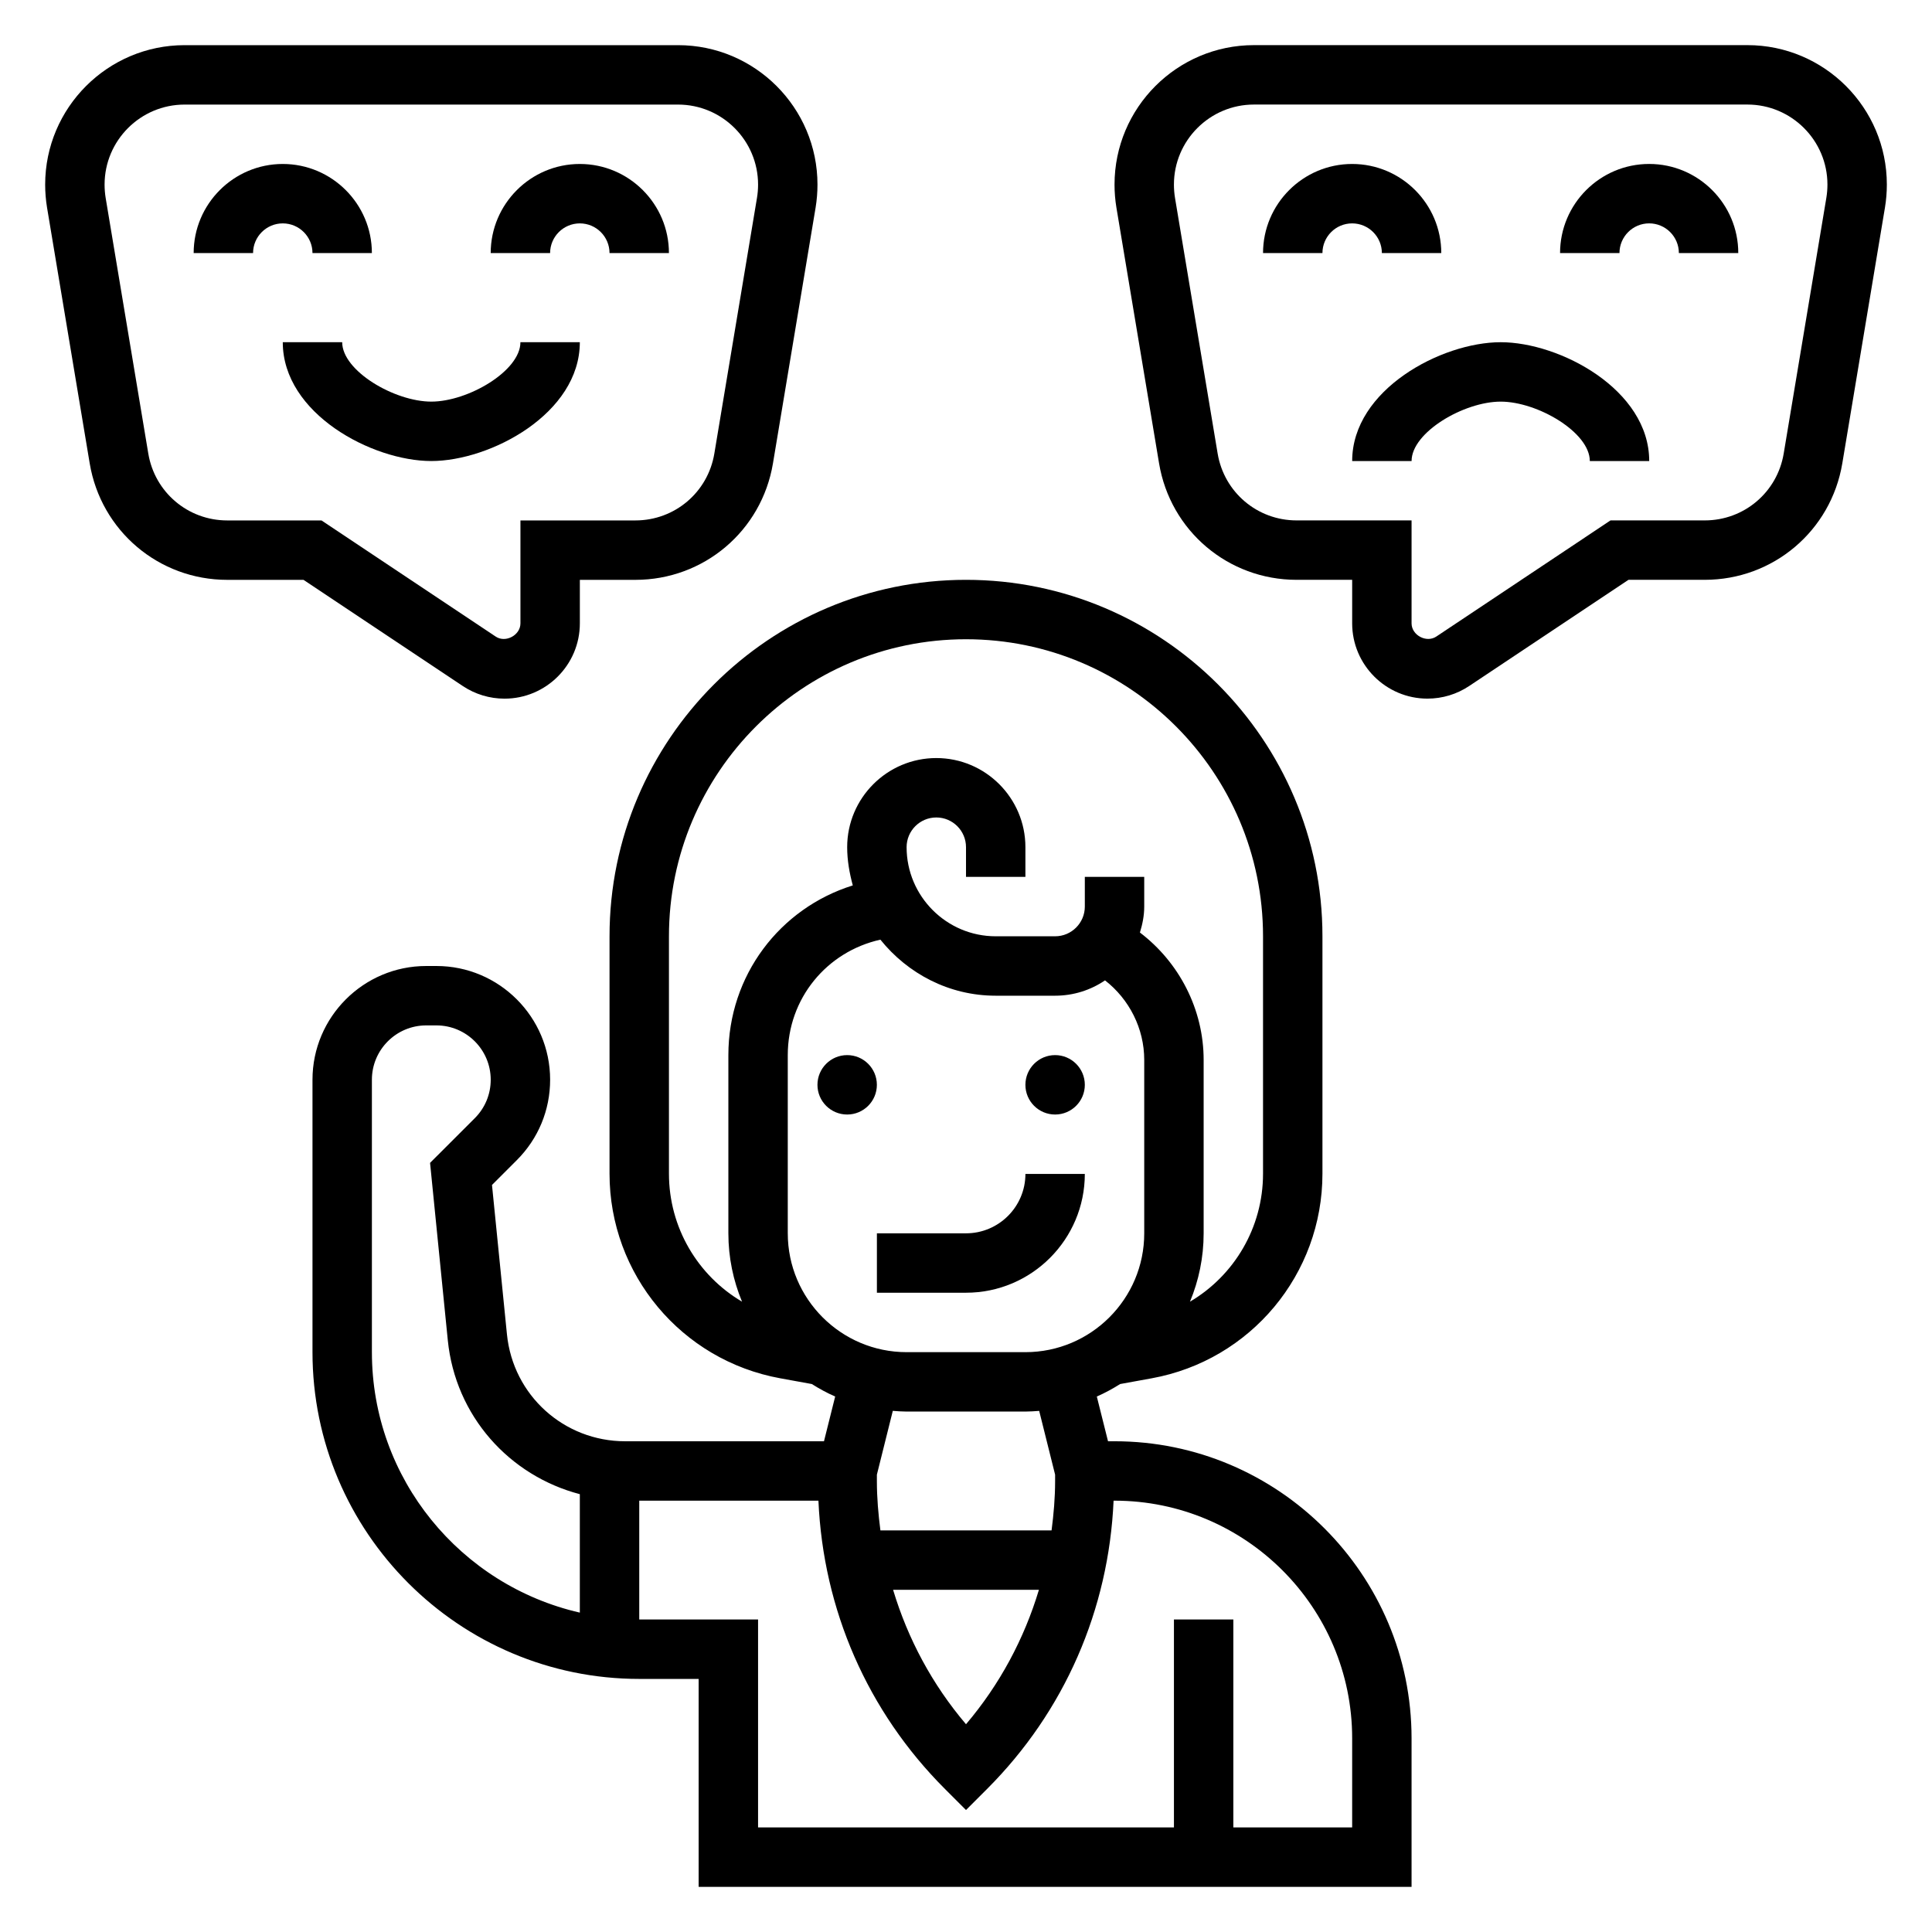 <?xml version="1.0" encoding="UTF-8"?>
<!-- Uploaded to: ICON Repo, www.svgrepo.com, Generator: ICON Repo Mixer Tools -->
<svg fill="#000000" width="800px" height="800px" version="1.1" viewBox="144 144 512 512" xmlns="http://www.w3.org/2000/svg">
 <g>
  <path d="m439.36 525.95h-1.723l-2.969-11.855c2.156-0.945 4.211-2.07 6.188-3.312l8.359-1.52c26.223-4.769 45.246-27.574 45.246-54.215v-62.922c0-52.09-42.375-94.465-94.465-94.465s-94.465 42.375-94.465 94.465v62.922c0 26.648 19.027 49.445 45.25 54.215l8.359 1.52c1.977 1.242 4.031 2.371 6.188 3.312l-2.965 11.855h-52.688c-16.238 0-29.719-12.188-31.332-28.355l-3.961-39.566 6.59-6.59c5.684-5.688 8.816-13.25 8.816-21.297 0-16.625-13.523-30.141-30.133-30.141h-2.707c-16.609 0-30.137 13.516-30.137 30.141v72.195c0 47.742 38.848 86.594 86.594 86.594h15.742v55.105h188.93v-39.359c0-43.41-35.312-78.727-78.719-78.727zm-86.594-55.102v-47.23c0-14.996 10.32-27.434 24.547-30.598 7.219 8.977 18.16 14.852 30.559 14.852h15.742c4.894 0 9.445-1.496 13.227-4.062 6.406 4.977 10.391 12.738 10.391 21.082v45.957c0 17.367-14.121 31.488-31.488 31.488h-31.488c-17.363 0-31.488-14.125-31.488-31.488zm-31.488-15.801v-62.922c0-43.406 35.312-78.719 78.719-78.719s78.719 35.312 78.719 78.719v62.922c0 14.273-7.644 27-19.363 33.914 2.324-5.582 3.625-11.699 3.625-18.113v-45.957c0-13.414-6.496-25.867-16.887-33.762 0.676-2.191 1.141-4.465 1.141-6.875v-7.871h-15.742v7.871c0 4.336-3.527 7.871-7.871 7.871h-15.742c-13.02 0-23.617-10.598-23.617-23.617 0-4.336 3.527-7.871 7.871-7.871s7.871 3.535 7.871 7.871v7.871h15.742v-7.871c0-13.02-10.598-23.617-23.617-23.617s-23.617 10.598-23.617 23.617c0 3.527 0.613 6.879 1.488 10.133-19.332 6.047-32.973 23.844-32.973 44.973v47.23c0 6.414 1.301 12.531 3.621 18.113-11.723-6.91-19.367-19.637-19.367-33.91zm62.977 63.031h31.488c1.234 0 2.441-0.094 3.652-0.18l4.219 16.902v1.723c0 4.41-0.379 8.746-0.938 13.043h-45.359c-0.555-4.297-0.934-8.637-0.934-13.043v-1.723l4.219-16.91c1.211 0.094 2.426 0.188 3.652 0.188zm35.07 47.234c-3.906 12.996-10.391 25.121-19.324 35.629-8.941-10.516-15.422-22.633-19.324-35.629zm-176.77-62.977v-72.195c0-7.941 6.453-14.398 14.391-14.398h2.707c7.934 0 14.391 6.457 14.391 14.398 0 3.84-1.496 7.461-4.211 10.18l-11.863 11.855 4.699 46.988c2.008 20.094 16.301 35.918 34.992 40.809v31.387c-31.504-7.191-55.105-35.379-55.105-69.023zm259.78 125.95h-31.488v-55.105h-15.742v55.105h-110.21v-55.105h-31.488v-31.488h47.484c1.266 28.875 12.98 55.859 33.543 76.414l5.566 5.566 5.566-5.566c20.562-20.562 32.273-47.539 33.543-76.414h0.25c34.723 0 62.977 28.254 62.977 62.977z"/>
  <path d="m277.71 329.15c10.996 0 19.957-8.949 19.957-19.953v-11.531h14.719c18.145 0 33.473-12.988 36.457-30.875l11.305-67.801c0.328-2.008 0.492-4.031 0.492-6.07 0-20.375-16.57-36.953-36.949-36.953h-130.77c-20.383 0-36.953 16.578-36.953 36.953 0 2.039 0.168 4.062 0.496 6.078l11.305 67.785c2.984 17.891 18.312 30.883 36.457 30.883h20.207l42.203 28.133c3.297 2.195 7.121 3.352 11.074 3.352zm-73.484-47.23c-10.414 0-19.207-7.453-20.926-17.719l-11.305-67.777c-0.188-1.16-0.281-2.332-0.281-3.504 0-11.699 9.516-21.207 21.207-21.207h130.76c11.699 0 21.215 9.508 21.215 21.207 0 1.172-0.094 2.34-0.285 3.488l-11.305 67.785c-1.707 10.273-10.508 17.727-20.922 17.727h-30.465v27.277c0 3.156-3.953 5.25-6.551 3.504l-46.168-30.781z"/>
  <path d="m607.08 155.96h-130.77c-20.379 0-36.949 16.578-36.949 36.953 0 2.031 0.164 4.062 0.496 6.078l11.305 67.785c2.981 17.891 18.309 30.883 36.453 30.883h14.723v11.531c0 11.004 8.957 19.953 19.953 19.953 3.953 0 7.777-1.156 11.066-3.352l42.211-28.133h20.207c18.145 0 33.473-12.988 36.457-30.875l11.305-67.801c0.332-2.008 0.496-4.031 0.496-6.07 0-20.375-16.57-36.953-36.953-36.953zm20.926 40.441-11.305 67.785c-1.707 10.273-10.508 17.727-20.922 17.727h-24.977l-46.168 30.781c-2.609 1.746-6.555-0.348-6.555-3.504v-27.277h-30.465c-10.414 0-19.207-7.453-20.926-17.719l-11.305-67.777c-0.188-1.16-0.281-2.332-0.281-3.504 0-11.699 9.52-21.207 21.207-21.207h130.76c11.699 0 21.219 9.508 21.219 21.207 0 1.172-0.098 2.344-0.285 3.488z"/>
  <path d="m376.38 431.49c0 4.348-3.523 7.871-7.871 7.871-4.348 0-7.875-3.523-7.875-7.871 0-4.348 3.527-7.875 7.875-7.875 4.348 0 7.871 3.527 7.871 7.875"/>
  <path d="m431.49 431.49c0 4.348-3.527 7.871-7.875 7.871-4.348 0-7.871-3.523-7.871-7.871 0-4.348 3.523-7.875 7.871-7.875 4.348 0 7.875 3.527 7.875 7.875"/>
  <path d="m431.49 455.1h-15.742c0 8.684-7.062 15.742-15.742 15.742h-23.617v15.742h23.617c17.359 0.004 31.484-14.117 31.484-31.484z"/>
  <path d="m297.66 234.69h-15.742c0 7.606-13.863 15.742-23.617 15.742-9.754 0-23.617-8.141-23.617-15.742h-15.746c0 18.934 23.695 31.488 39.359 31.488 15.668 0 39.363-12.559 39.363-31.488z"/>
  <path d="m297.66 203.2c4.344 0 7.871 3.535 7.871 7.871h15.742c0-13.02-10.598-23.617-23.617-23.617-13.02 0-23.617 10.598-23.617 23.617h15.742c0.004-4.336 3.531-7.871 7.879-7.871z"/>
  <path d="m226.81 211.07h15.742c0-13.02-10.598-23.617-23.617-23.617-13.016 0-23.613 10.598-23.613 23.617h15.742c0-4.336 3.527-7.871 7.871-7.871 4.352 0 7.875 3.535 7.875 7.871z"/>
  <path d="m541.7 234.69c-15.664 0-39.359 12.555-39.359 31.488h15.742c0-7.606 13.863-15.742 23.617-15.742 9.754 0 23.617 8.141 23.617 15.742h15.742c0-18.934-23.695-31.488-39.359-31.488z"/>
  <path d="m581.05 187.45c-13.02 0-23.617 10.598-23.617 23.617h15.742c0-4.336 3.527-7.871 7.871-7.871s7.871 3.535 7.871 7.871h15.742c0.008-13.02-10.59-23.617-23.609-23.617z"/>
  <path d="m510.21 211.07h15.742c0-13.02-10.598-23.617-23.617-23.617s-23.617 10.598-23.617 23.617h15.742c0-4.336 3.527-7.871 7.871-7.871 4.352 0 7.879 3.535 7.879 7.871z"/>
 </g>
</svg>